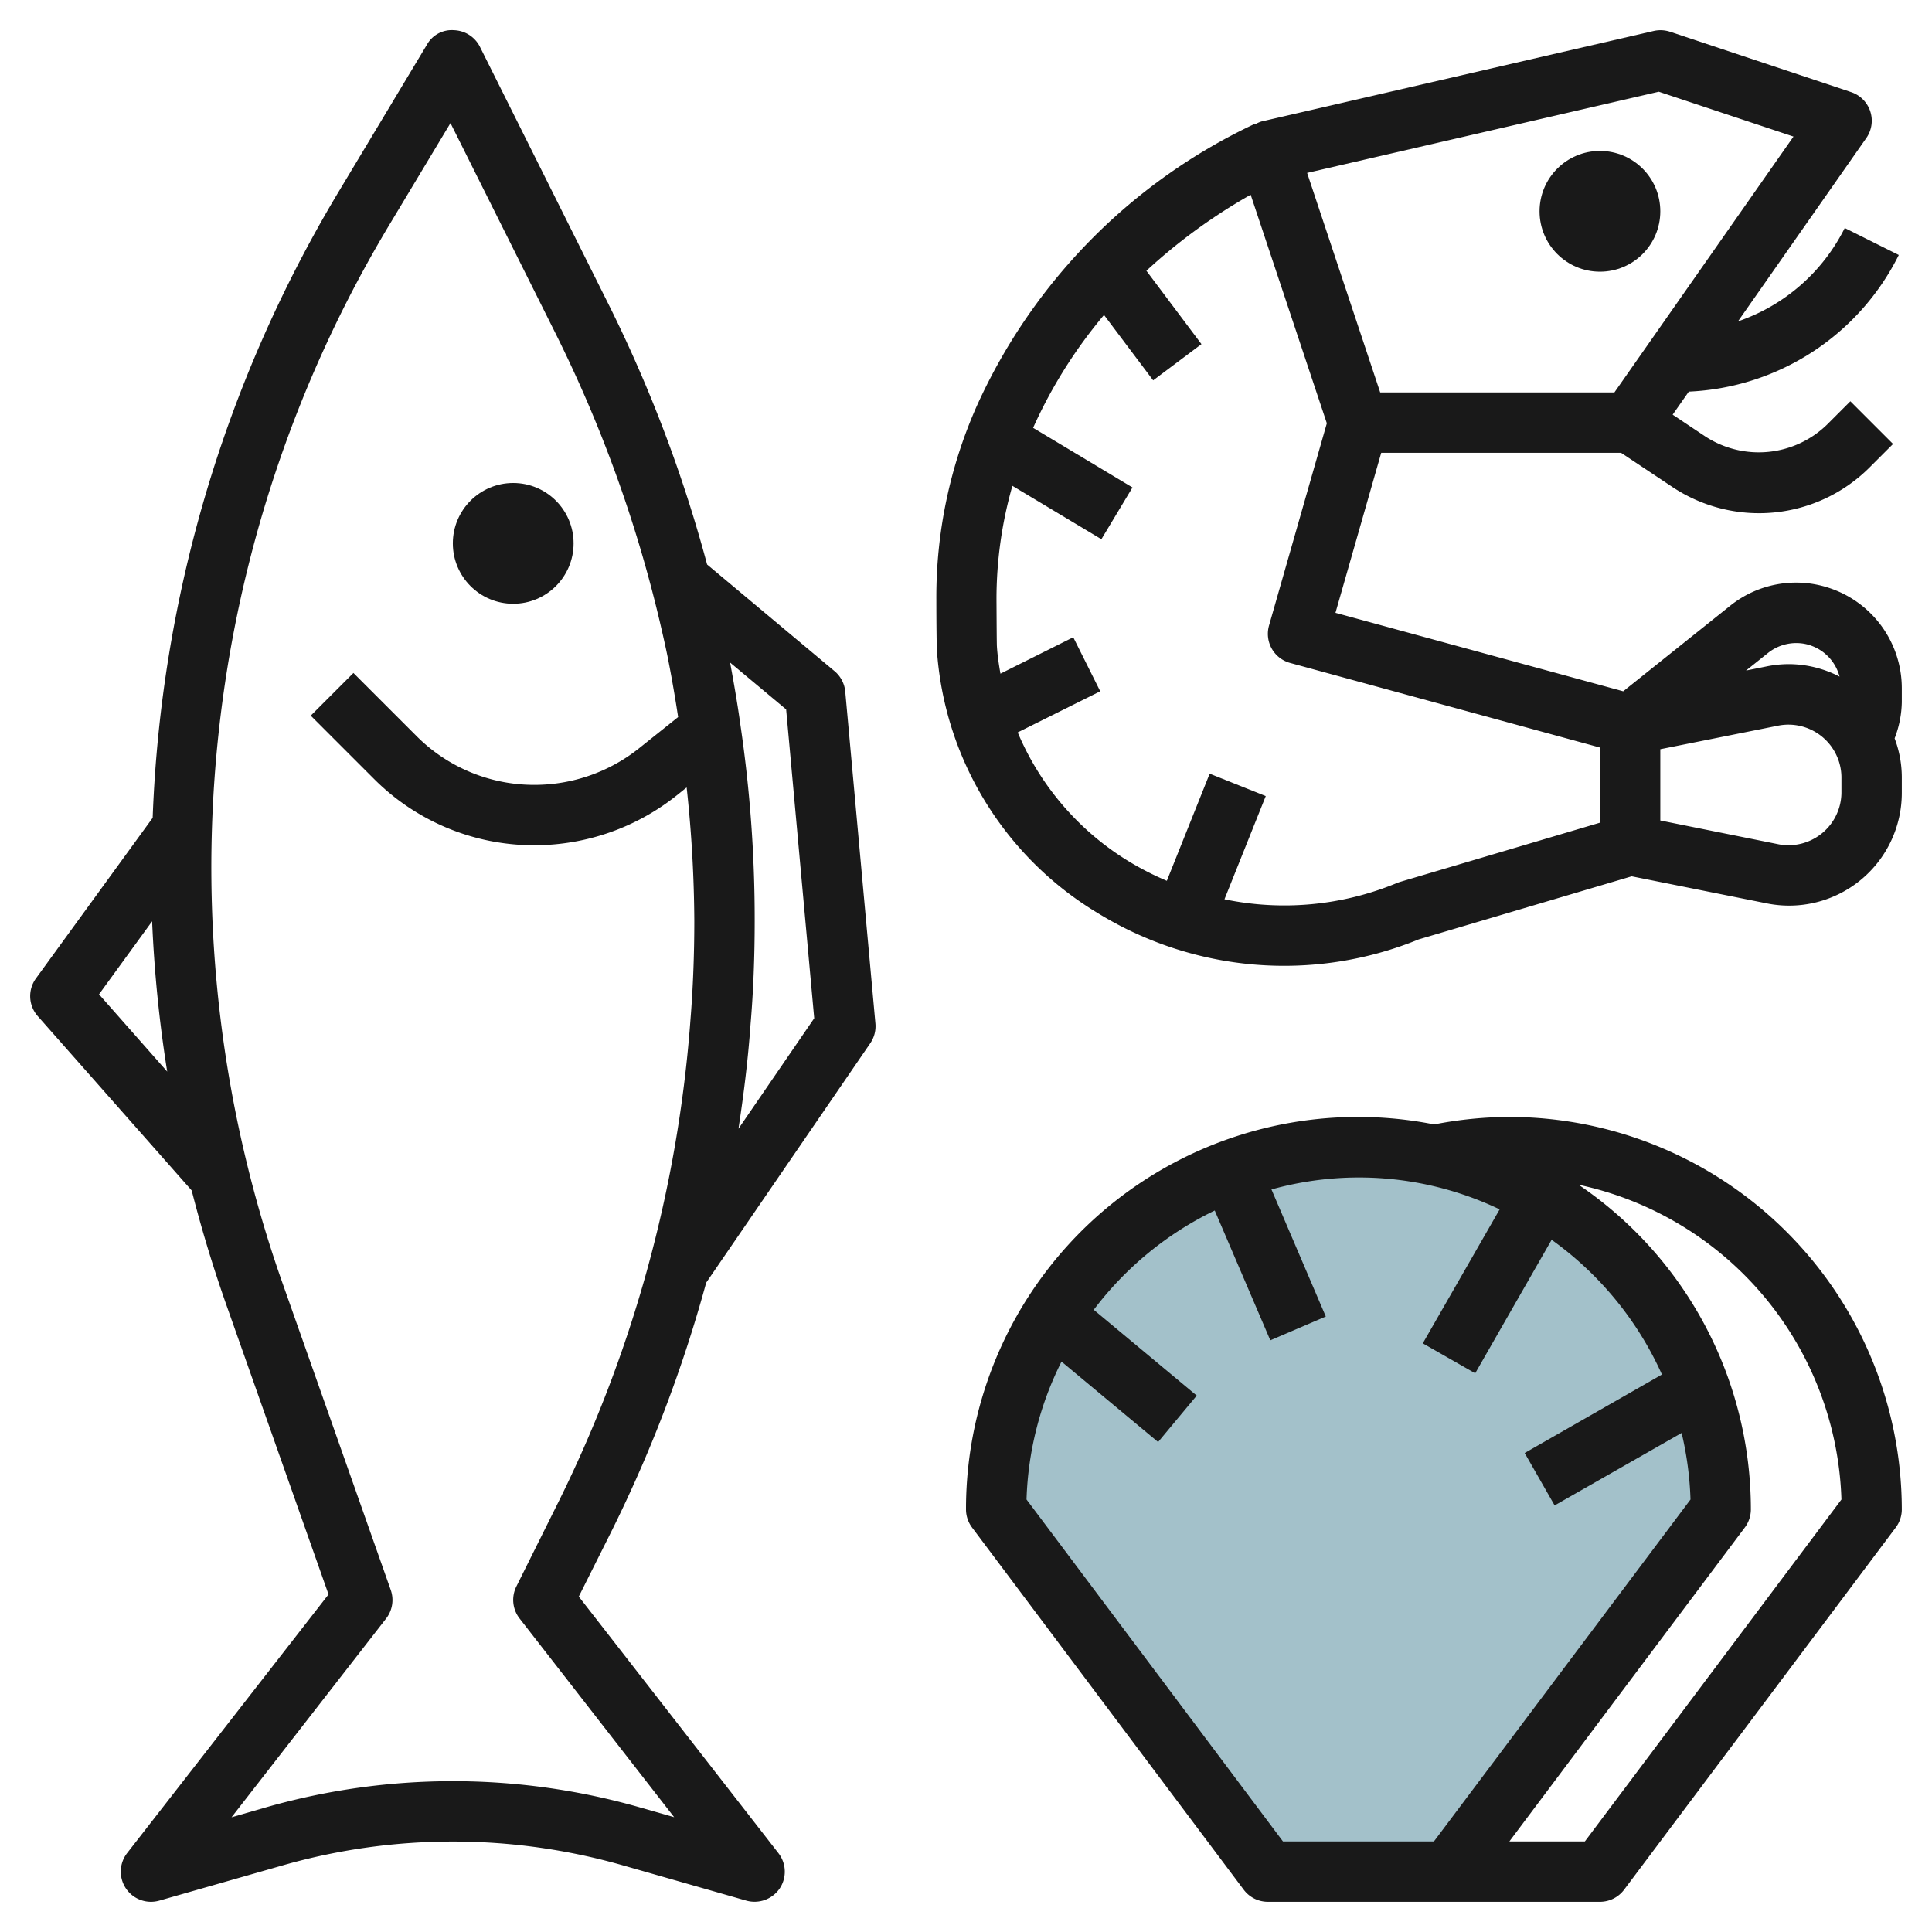 <svg id="Layer_3" height="512" viewBox="0 0 64 64" width="512" xmlns="http://www.w3.org/2000/svg" data-name="Layer 3"><path d="m57 50-8.64 11.52-.36.48h-6l-.36-.48-8.64-11.52a12 12 0 0 1 24 0z" fill="#a3c1ca"/><g fill="#191919"><path d="m23.394 42.489 5.431-7.924a1 1 0 0 0 .175-.656l-1-11a1 1 0 0 0 -.354-.676l-4.222-3.533a46.036 46.036 0 0 0 -3.224-8.537l-4.3-8.61a1 1 0 0 0 -.86-.553.942.942 0 0 0 -.9.484l-2.96 4.931a43.417 43.417 0 0 0 -6.123 20.677l-3.866 5.319a1 1 0 0 0 .059 1.249l5.1 5.776q.482 1.892 1.133 3.747l3.4 9.634-6.671 8.569a1 1 0 0 0 .788 1.614 1.023 1.023 0 0 0 .274-.038l4.117-1.176a20.5 20.5 0 0 1 11.219 0l4.116 1.176a1.01 1.01 0 0 0 1.1-.4 1 1 0 0 0 -.04-1.174l-6.613-8.5 1.027-2.05a45.3 45.3 0 0 0 3.194-8.349zm3.578-8.758-2.509 3.659c.175-1.145.318-2.3.4-3.459.093-1.091.137-2.245.137-3.431a44.037 44.037 0 0 0 -.47-6.467c-.091-.662-.209-1.356-.345-2.085l1.857 1.552zm-23.692-.793 1.759-2.419a43.14 43.14 0 0 0 .5 4.979zm13.932 20.676 5.12 6.583-1.172-.335a22.531 22.531 0 0 0 -12.317 0l-1.173.338 5.12-6.583a1 1 0 0 0 .154-.947l-3.58-10.15a41.38 41.38 0 0 1 3.536-35.076l2.023-3.367 3.486 6.98a44.038 44.038 0 0 1 3.449 9.543c.091.391.182.784.262 1.178.138.7.248 1.345.344 1.976l-1.3 1.038a5.558 5.558 0 0 1 -3.455 1.208 5.5 5.5 0 0 1 -3.915-1.621l-2.086-2.086-1.414 1.414 2.086 2.086a7.486 7.486 0 0 0 5.329 2.207 7.568 7.568 0 0 0 4.708-1.651l.329-.264a42.653 42.653 0 0 1 .254 4.415c0 1.132-.043 2.231-.127 3.275a43.1 43.1 0 0 1 -4.468 16.168l-1.3 2.611a1 1 0 0 0 .107 1.06z"/><circle cx="17.001" cy="18" r="2"/><path d="m50 37a13.134 13.134 0 0 0 -2.491.248 12.983 12.983 0 0 0 -15.509 12.752 1 1 0 0 0 .2.6l9 12a1 1 0 0 0 .8.4h11a1 1 0 0 0 .8-.4l9-12a1 1 0 0 0 .2-.6 13.015 13.015 0 0 0 -13-13zm-2.439 23.92-.061.08h-5l-8.495-11.327a10.908 10.908 0 0 1 1.159-4.568l3.2 2.664 1.28-1.538-3.412-2.842a11.036 11.036 0 0 1 4.008-3.289l1.841 4.3 1.838-.788-1.8-4.21a10.81 10.81 0 0 1 7.559.66l-2.546 4.438 1.736.992 2.532-4.422a11.063 11.063 0 0 1 3.654 4.463l-4.547 2.6.992 1.736 4.207-2.4a11.014 11.014 0 0 1 .294 2.204zm5 0-.061.08h-2.5l7.8-10.4a1 1 0 0 0 .2-.6 12.994 12.994 0 0 0 -5.707-10.754 11.015 11.015 0 0 1 8.707 10.427z"/><path d="m60.605 19.48a3.489 3.489 0 0 0 -3.293.588l-3.541 2.832-9.532-2.6 1.516-5.3h7.945l1.694 1.128a5.181 5.181 0 0 0 6.542-.647l.774-.774-1.414-1.414-.774.774a3.243 3.243 0 0 1 -4.018.4l-1.095-.73.535-.764a8.173 8.173 0 0 0 6.956-4.526l-1.79-.894a6.19 6.19 0 0 1 -3.537 3.093l4.251-6.073a1 1 0 0 0 -.5-1.521l-6-2a1.013 1.013 0 0 0 -.541-.027l-13 3a.961.961 0 0 0 -.213.1l-.009-.02a18.95 18.95 0 0 0 -9.192 9.318 15.6 15.6 0 0 0 -1.351 6.451c0 .848.011 1.552.017 1.646a11.037 11.037 0 0 0 5.3 8.709 11.788 11.788 0 0 0 10.664.889l7.053-2.089 4.492.9a3.732 3.732 0 0 0 4.456-3.658v-.542a3.672 3.672 0 0 0 -.238-1.27 3.486 3.486 0 0 0 .238-1.192v-.467a3.5 3.5 0 0 0 -2.395-3.32zm-.631 1.9a1.491 1.491 0 0 1 .964 1.034 3.68 3.68 0 0 0 -1.668-.414 3.721 3.721 0 0 0 -.731.072l-.7.141.728-.582a1.5 1.5 0 0 1 1.407-.253zm-5.024-18.342 4.462 1.486-5.933 8.476h-7.758l-2.421-7.272zm-8.574 26.177c-.034.011-.067.022-.1.036a9.739 9.739 0 0 1 -5.714.539l1.368-3.419-1.858-.742-1.419 3.549a9.683 9.683 0 0 1 -1.27-.65 9.172 9.172 0 0 1 -3.67-4.266l2.734-1.362-.894-1.79-2.412 1.206c-.052-.3-.1-.609-.118-.92-.005-.13-.009-.766-.013-1.527a13.631 13.631 0 0 1 .527-3.775l2.948 1.768 1.03-1.714-3.292-1.975a15.976 15.976 0 0 1 2.349-3.739l1.628 2.166 1.6-1.2-1.824-2.431a18.6 18.6 0 0 1 3.454-2.518l2.523 7.571-1.915 6.7a1 1 0 0 0 .7 1.239l10.262 2.802v2.49zm14.624-2.944a1.754 1.754 0 0 1 -2.068 1.7l-3.932-.791v-2.361l3.933-.786a1.756 1.756 0 0 1 2.067 1.696z"/><circle cx="53" cy="7" r="2"/></g></svg>